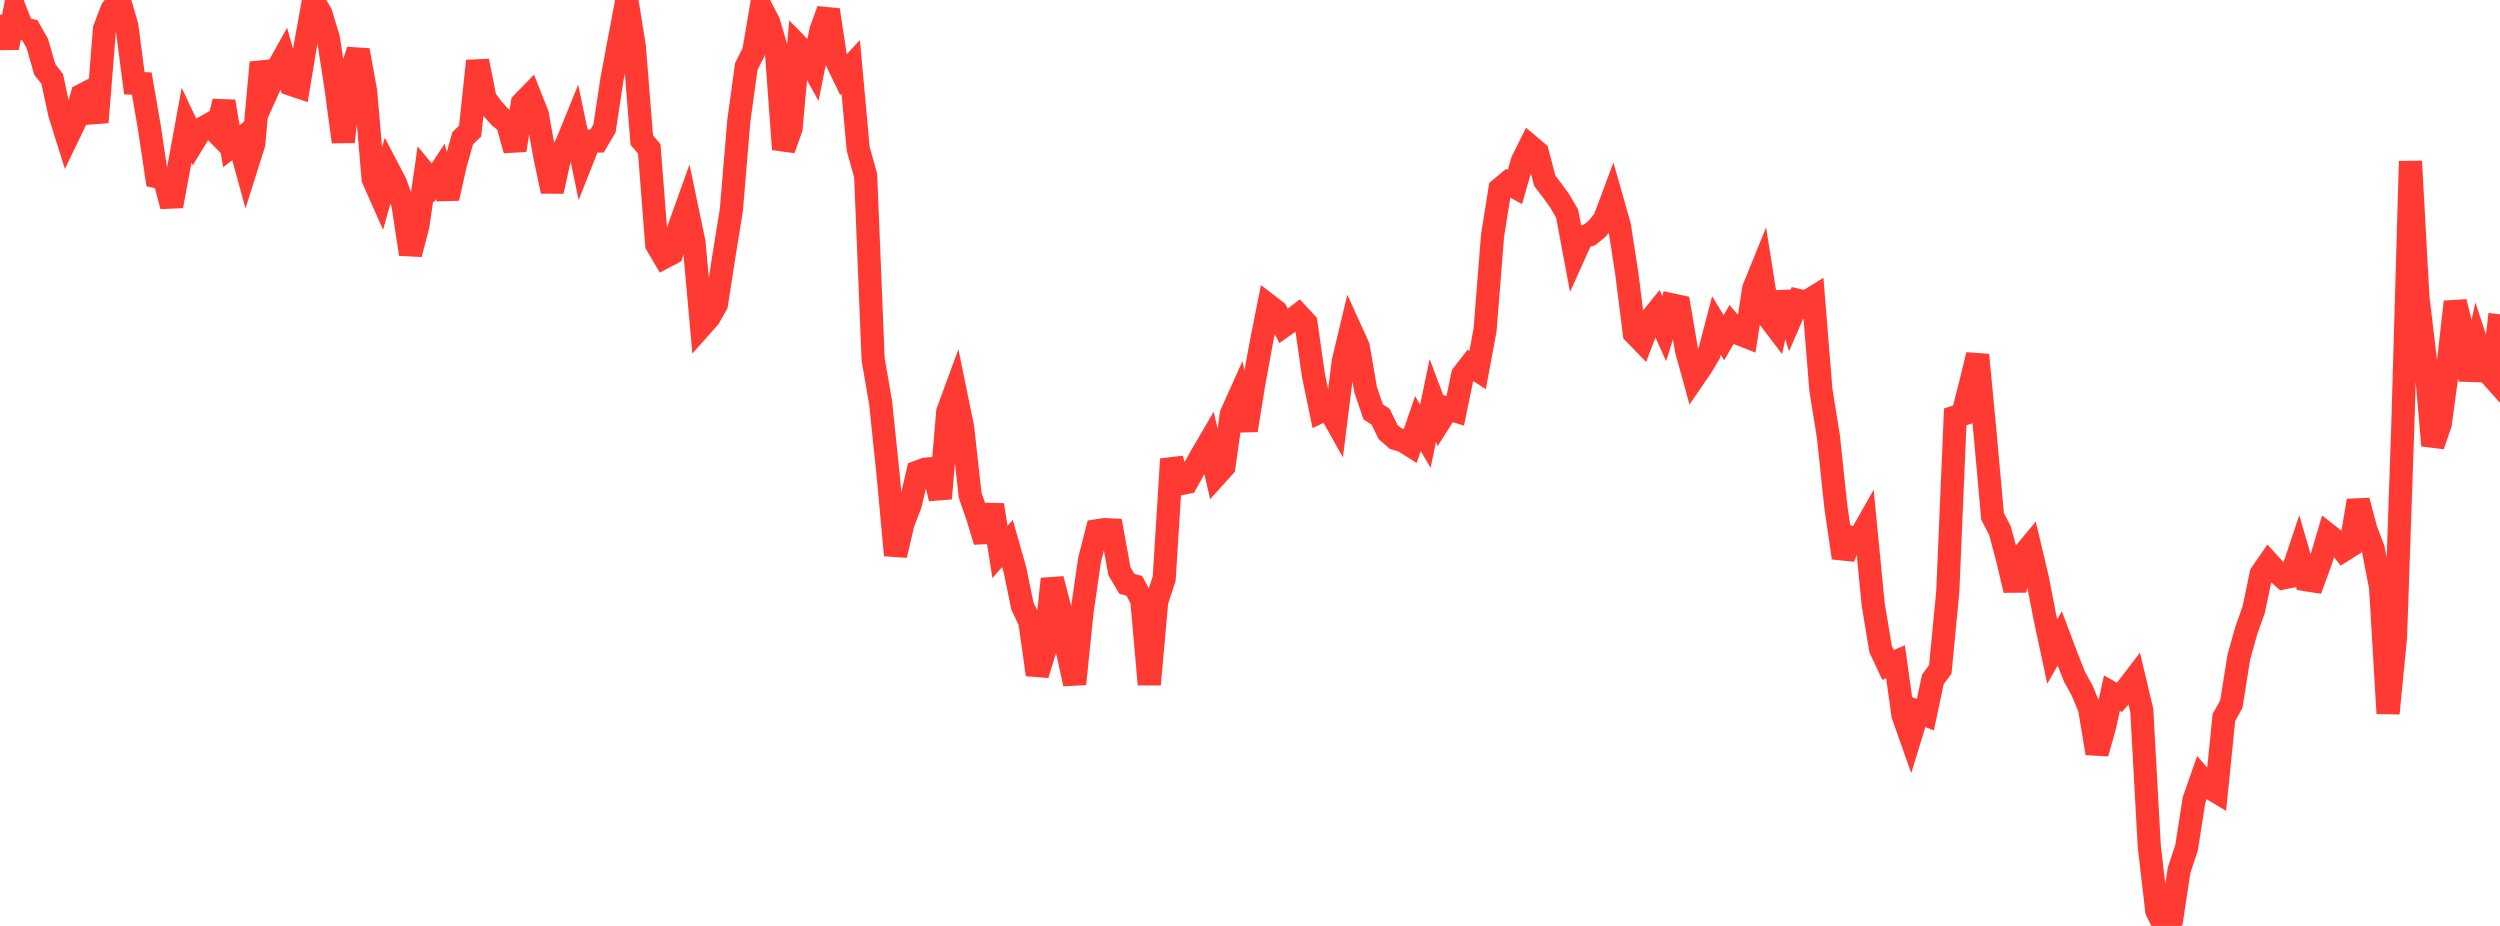 <?xml version="1.0" standalone="no"?>
<!DOCTYPE svg PUBLIC "-//W3C//DTD SVG 1.1//EN" "http://www.w3.org/Graphics/SVG/1.1/DTD/svg11.dtd">

<svg width="135" height="50" viewBox="0 0 135 50" preserveAspectRatio="none" 
  xmlns="http://www.w3.org/2000/svg"
  xmlns:xlink="http://www.w3.org/1999/xlink">


<polyline points="0.0, 0.801 0.403, 2.578 0.806, 0.508 1.209, 1.546 1.612, 1.635 2.015, 2.349 2.418, 3.749 2.821, 4.267 3.224, 6.145 3.627, 7.429 4.03, 6.593 4.433, 5.137 4.836, 4.929 5.239, 6.602 5.642, 1.565 6.045, 0.514 6.448, 0.014 6.851, 1.402 7.254, 4.497 7.657, 4.514 8.06, 6.843 8.463, 9.539 8.866, 9.62 9.269, 11.129 9.672, 8.962 10.075, 6.763 10.478, 7.615 10.881, 6.955 11.284, 6.731 11.687, 7.14 12.09, 5.479 12.493, 7.895 12.896, 7.581 13.299, 9.047 13.701, 7.777 14.104, 3.373 14.507, 4.745 14.91, 3.851 15.313, 3.126 15.716, 4.553 16.119, 4.689 16.522, 2.276 16.925, 0.04 17.328, 0.738 17.731, 2.066 18.134, 4.674 18.537, 7.66 18.94, 3.966 19.343, 2.716 19.746, 4.94 20.149, 9.66 20.552, 10.568 20.955, 9.123 21.358, 9.893 21.761, 11.038 22.164, 13.723 22.567, 12.178 22.97, 9.388 23.373, 9.875 23.776, 9.259 24.179, 10.707 24.582, 8.905 24.985, 7.47 25.388, 7.076 25.791, 3.293 26.194, 5.326 26.597, 5.872 27.0, 6.322 27.403, 6.644 27.806, 8.11 28.209, 5.573 28.612, 5.16 29.015, 6.178 29.418, 8.43 29.821, 10.33 30.224, 8.507 30.627, 7.697 31.03, 6.706 31.433, 8.635 31.836, 7.617 32.239, 7.617 32.642, 6.94 33.045, 4.283 33.448, 2.129 33.851, 0.0 34.254, 2.518 34.657, 7.571 35.06, 8.036 35.463, 13.205 35.866, 13.89 36.269, 13.677 36.672, 12.299 37.075, 11.176 37.478, 13.103 37.881, 17.597 38.284, 17.145 38.687, 16.436 39.09, 13.837 39.493, 11.34 39.896, 6.533 40.299, 3.592 40.701, 2.792 41.104, 0.424 41.507, 1.202 41.91, 2.566 42.313, 8.062 42.716, 6.938 43.119, 2.509 43.522, 2.924 43.925, 3.655 44.328, 1.653 44.731, 0.539 45.134, 3.205 45.537, 4.04 45.94, 3.609 46.343, 8.044 46.746, 9.483 47.149, 19.413 47.552, 21.734 47.955, 25.606 48.358, 29.983 48.761, 28.264 49.164, 27.209 49.567, 25.483 49.97, 25.333 50.373, 25.304 50.776, 26.916 51.179, 22.234 51.582, 21.137 51.985, 23.103 52.388, 26.743 52.791, 27.907 53.194, 29.235 53.597, 27.267 54.0, 29.805 54.403, 29.347 54.806, 30.761 55.209, 32.725 55.612, 33.577 56.015, 36.431 56.418, 35.108 56.821, 31.265 57.224, 32.834 57.627, 35.073 58.03, 36.931 58.433, 33.016 58.836, 30.234 59.239, 28.662 59.642, 28.599 60.045, 28.618 60.448, 30.843 60.851, 31.526 61.254, 31.636 61.657, 32.392 62.06, 36.959 62.463, 32.469 62.866, 31.252 63.269, 24.789 63.672, 26.133 64.075, 26.05 64.478, 25.318 64.881, 24.593 65.284, 23.906 65.687, 25.648 66.09, 25.201 66.493, 22.36 66.896, 21.464 67.299, 23.232 67.701, 20.741 68.104, 18.533 68.507, 16.503 68.91, 16.812 69.313, 17.602 69.716, 17.319 70.119, 17.008 70.522, 17.444 70.925, 20.264 71.328, 22.209 71.731, 22.016 72.134, 22.735 72.537, 19.521 72.94, 17.833 73.343, 18.719 73.746, 21.046 74.149, 22.241 74.552, 22.5 74.955, 23.327 75.358, 23.681 75.761, 23.797 76.164, 24.052 76.567, 22.873 76.97, 23.555 77.373, 21.622 77.776, 22.696 78.179, 22.06 78.582, 22.185 78.985, 20.244 79.388, 19.725 79.791, 19.985 80.194, 17.813 80.597, 12.735 81.0, 10.207 81.403, 9.872 81.806, 10.095 82.209, 8.701 82.612, 7.889 83.015, 8.231 83.418, 9.767 83.821, 10.29 84.224, 10.849 84.627, 11.542 85.03, 13.696 85.433, 12.803 85.836, 12.683 86.239, 12.36 86.642, 11.855 87.045, 10.778 87.448, 12.194 87.851, 14.8 88.254, 17.993 88.657, 18.407 89.06, 17.352 89.463, 16.849 89.866, 17.747 90.269, 16.458 90.672, 16.545 91.075, 18.923 91.478, 20.381 91.881, 19.792 92.284, 19.117 92.687, 17.577 93.09, 18.237 93.493, 17.545 93.896, 18.015 94.299, 18.174 94.701, 15.588 95.104, 14.596 95.507, 17.134 95.91, 17.663 96.313, 15.805 96.716, 17.155 97.119, 16.226 97.522, 16.318 97.925, 16.069 98.328, 21.057 98.731, 23.555 99.134, 27.349 99.537, 30.121 99.94, 29.029 100.343, 29.181 100.746, 28.472 101.149, 32.611 101.552, 35.047 101.955, 35.906 102.358, 35.737 102.761, 38.612 103.164, 39.754 103.567, 38.436 103.97, 38.593 104.373, 36.695 104.776, 36.144 105.179, 31.978 105.582, 22.514 105.985, 22.376 106.388, 20.822 106.791, 19.165 107.194, 23.391 107.597, 27.881 108.0, 28.659 108.403, 30.173 108.806, 31.871 109.209, 30.012 109.612, 29.527 110.015, 31.222 110.418, 33.3 110.821, 35.186 111.224, 34.475 111.627, 35.544 112.03, 36.557 112.433, 37.281 112.836, 38.258 113.239, 40.676 113.642, 39.253 114.045, 37.429 114.448, 37.655 114.851, 37.195 115.254, 36.668 115.657, 38.364 116.06, 45.692 116.463, 49.169 116.866, 50.0 117.269, 49.633 117.672, 46.984 118.075, 45.779 118.478, 43.196 118.881, 42.044 119.284, 42.507 119.687, 42.748 120.09, 38.748 120.493, 38.022 120.896, 35.488 121.299, 34.049 121.701, 32.915 122.104, 30.99 122.507, 30.406 122.91, 30.851 123.313, 31.205 123.716, 31.121 124.119, 29.916 124.522, 31.304 124.925, 31.368 125.328, 30.262 125.731, 28.896 126.134, 29.214 126.537, 29.718 126.94, 29.467 127.343, 27.034 127.746, 28.568 128.149, 29.632 128.552, 31.708 128.955, 38.522 129.358, 34.397 129.761, 22.726 130.164, 8.709 130.567, 16.052 130.97, 19.437 131.373, 24.058 131.776, 22.881 132.179, 19.893 132.582, 16.3 132.985, 17.953 133.388, 20.513 133.791, 18.69 134.194, 19.916 134.597, 20.364 135.0, 16.973" fill="none" stroke="#ff3a33" stroke-width="1.25"/>

</svg>